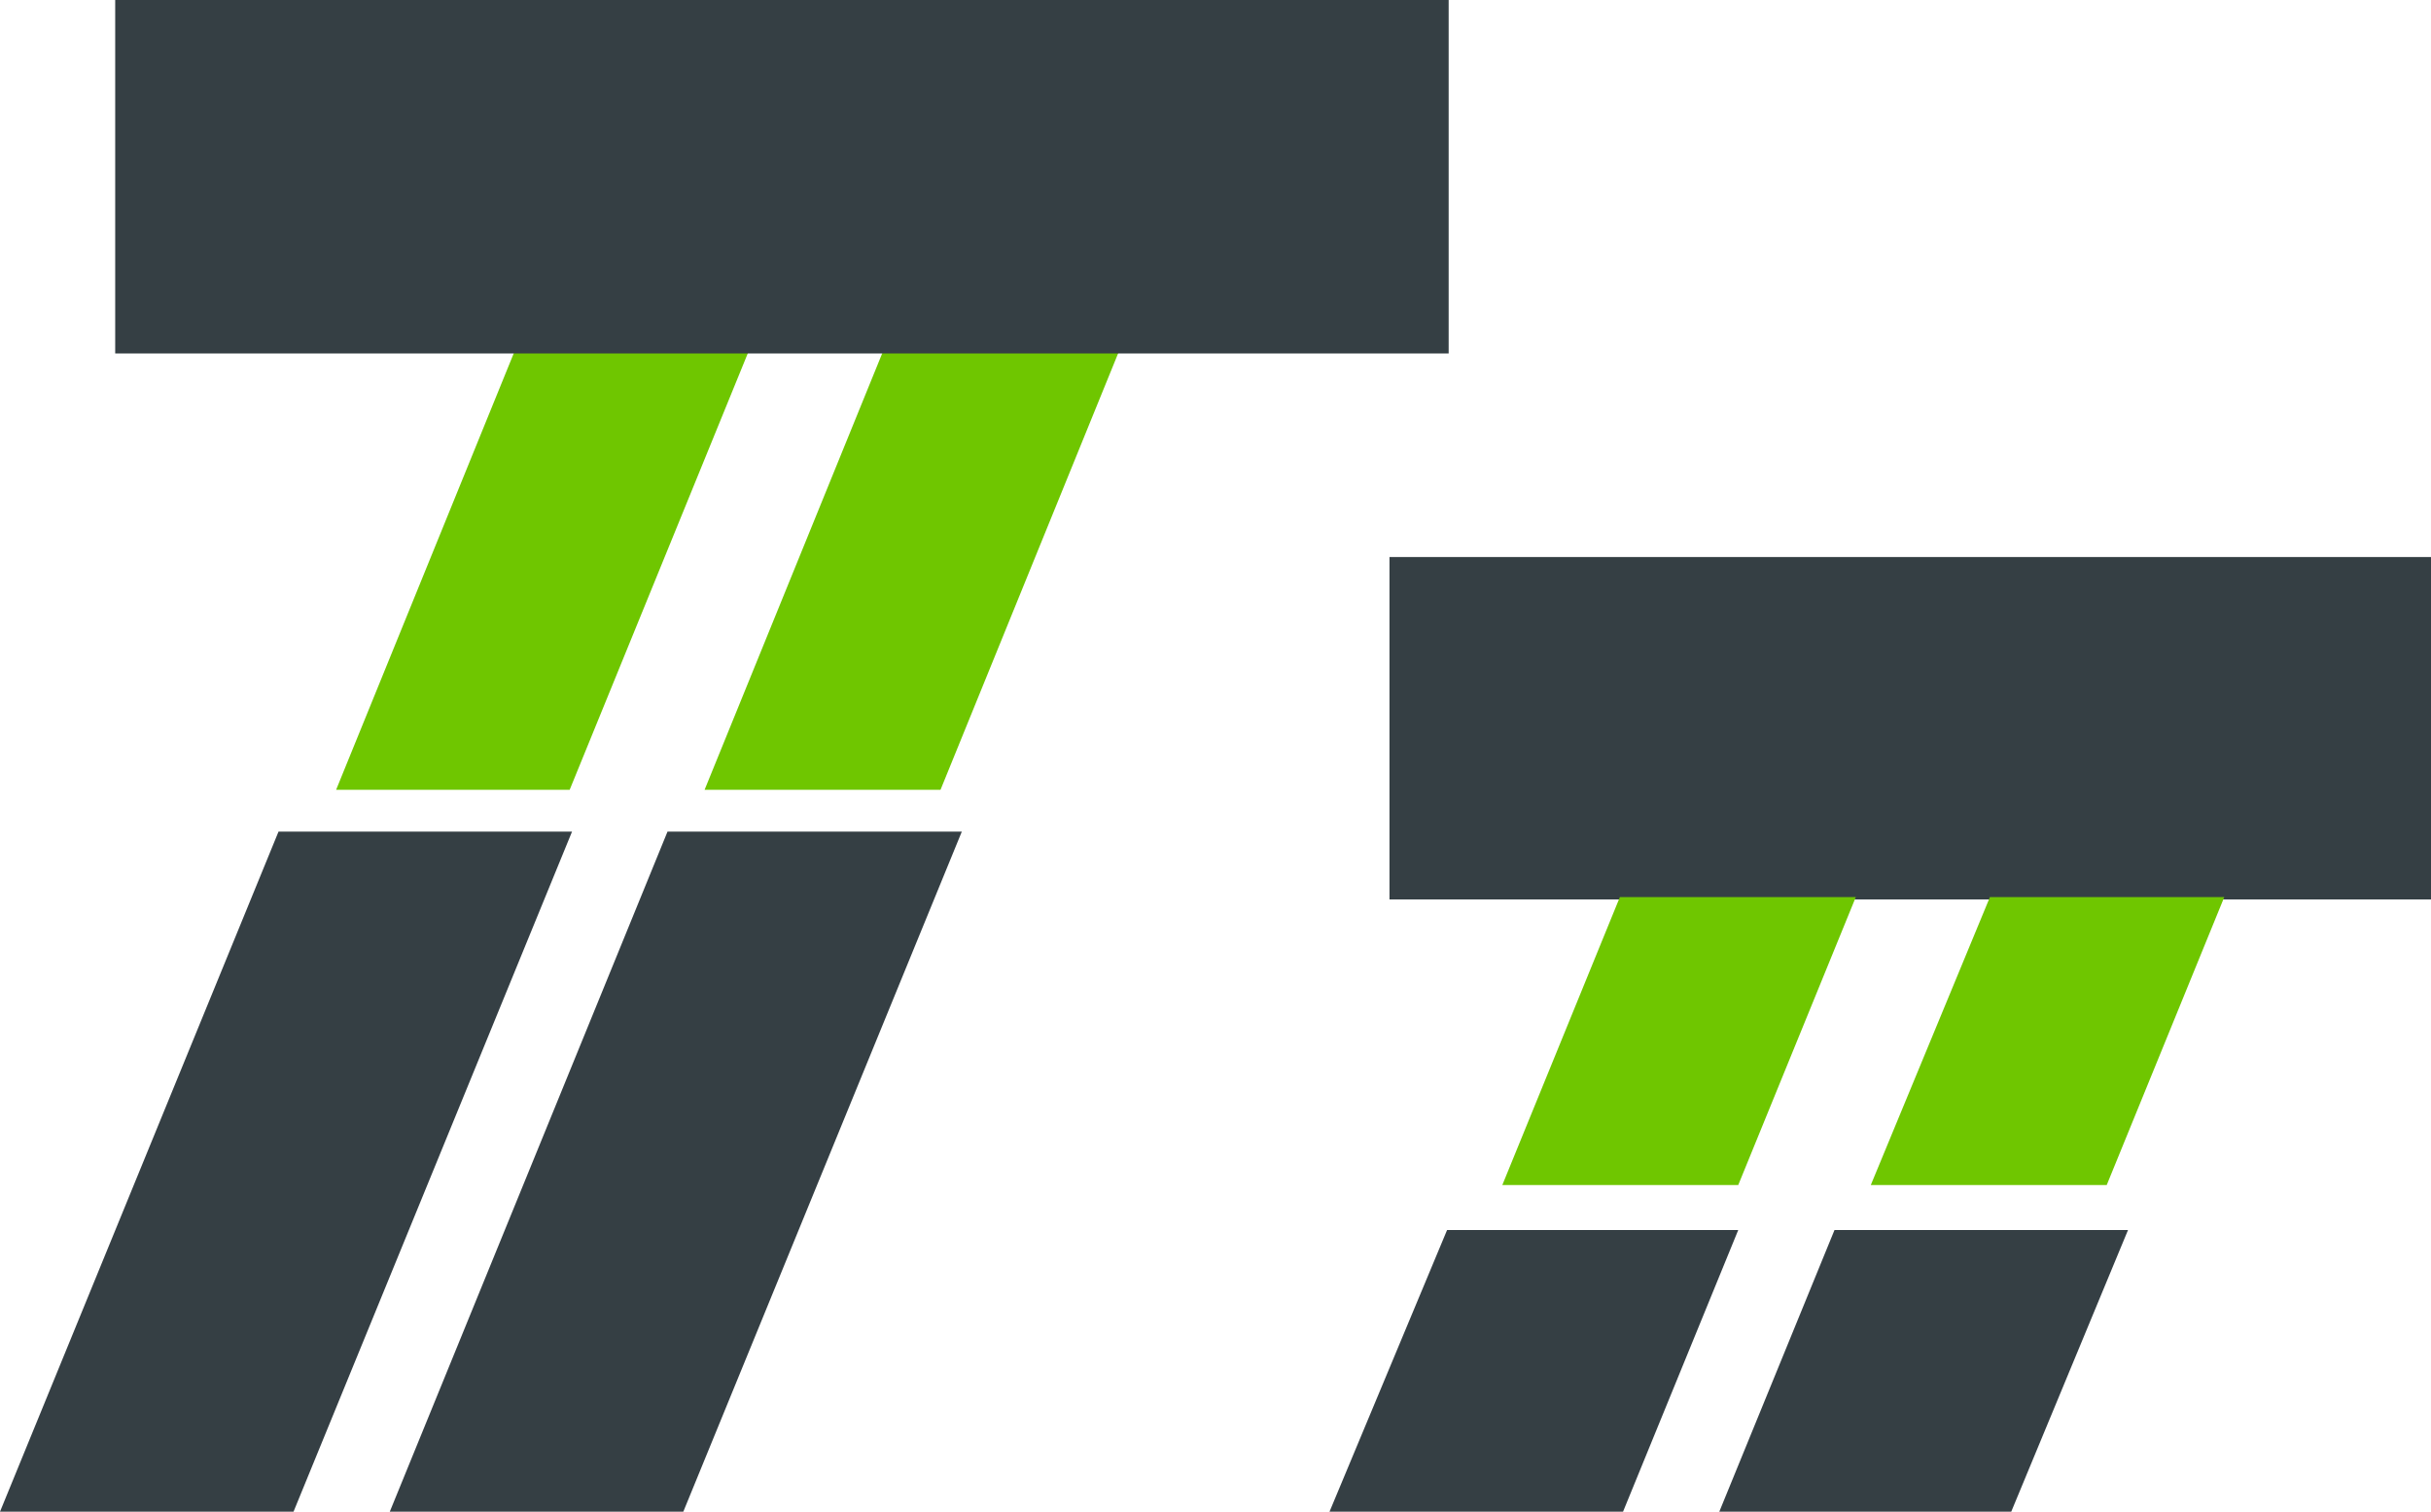 <svg xmlns="http://www.w3.org/2000/svg" viewBox="0 0 30.81 19.16"><defs><style>.cls-1,.cls-2{fill:#353f44;}.cls-2,.cls-3{fill-rule:evenodd;}.cls-3{fill:#6fc600;}</style></defs><title>podyem</title><g id="Слой_2" data-name="Слой 2"><g id="Слой_1-2" data-name="Слой 1"><rect class="cls-1" x="17.61" y="7.06" width="13.21" height="4.34"/><polygon class="cls-2" points="0 19.16 3.53 10.54 7.25 10.54 3.72 19.16 0 19.16"/><polygon class="cls-2" points="4.94 19.16 8.46 10.54 12.19 10.54 8.66 19.16 4.94 19.16"/><polygon class="cls-3" points="4.26 10.01 7.78 1.36 10.75 1.36 7.22 10.01 4.26 10.01"/><polygon class="cls-3" points="8.93 10.01 12.45 1.36 15.44 1.36 11.92 10.01 8.93 10.01"/><polygon class="cls-2" points="16.85 19.16 18.34 15.59 22.03 15.59 20.57 19.16 16.85 19.16"/><polygon class="cls-2" points="21.79 19.16 23.25 15.59 26.97 15.59 25.49 19.16 21.79 19.16"/><polygon class="cls-3" points="19.04 15.02 20.53 11.37 23.52 11.37 22.03 15.02 19.04 15.02"/><polygon class="cls-3" points="23.71 15.02 25.22 11.37 28.19 11.37 26.7 15.02 23.71 15.02"/><rect class="cls-1" x="1.46" width="16.9" height="4.48"/></g></g></svg>